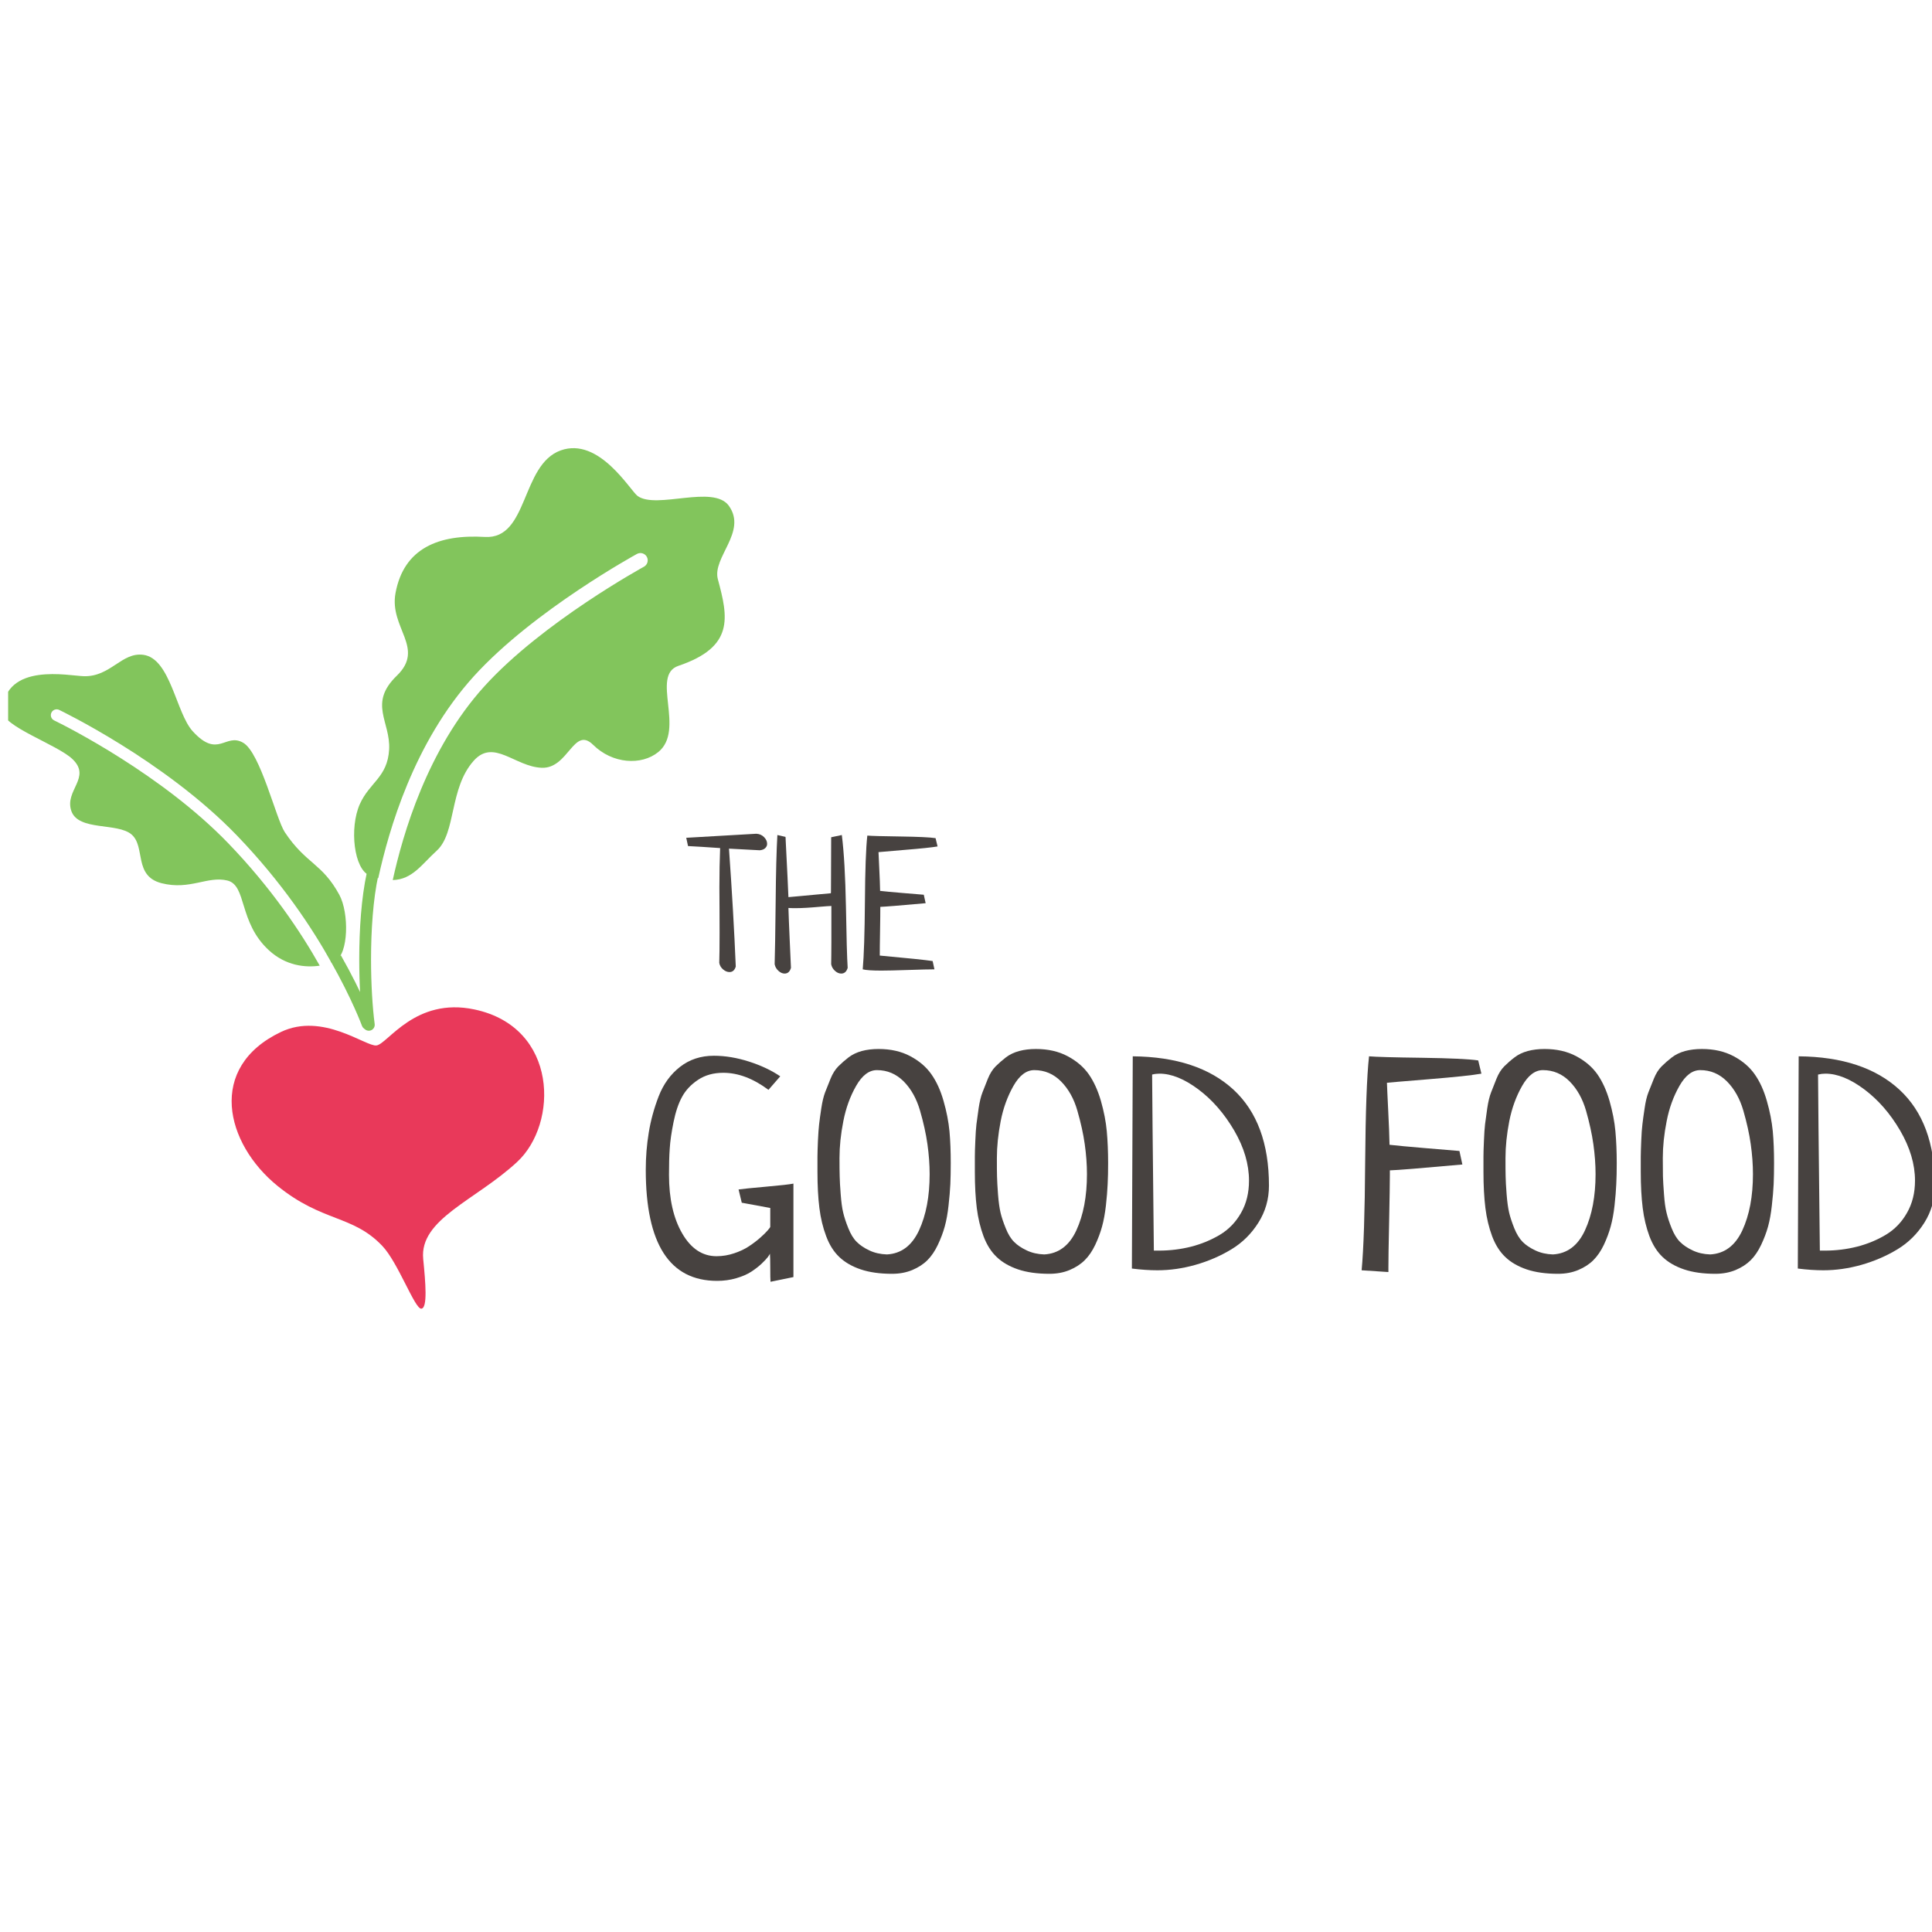 <?xml version="1.0" encoding="UTF-8" standalone="no"?>
<!DOCTYPE svg PUBLIC "-//W3C//DTD SVG 1.1//EN" "http://www.w3.org/Graphics/SVG/1.1/DTD/svg11.dtd">
<svg width="100%" height="100%" viewBox="0 0 400 400" version="1.1" xmlns="http://www.w3.org/2000/svg" xmlns:xlink="http://www.w3.org/1999/xlink" xml:space="preserve" xmlns:serif="http://www.serif.com/" style="fill-rule:evenodd;clip-rule:evenodd;stroke-linejoin:round;stroke-miterlimit:2;">
    <g transform="matrix(1,0,0,1,-4603,0)">
        <g id="ArtBoard1" transform="matrix(0.905,0,0,0.905,438.615,0)">
            <rect x="4603.39" y="0" width="442.167" height="442.167" style="fill:none;"/>
            <clipPath id="_clip1">
                <rect x="4603.39" y="0" width="442.167" height="442.167"/>
            </clipPath>
            <g clip-path="url(#_clip1)">
                <g transform="matrix(2.228,0,0,2.228,4676.32,-427.352)">
                    <g transform="matrix(1,0,0,1,41.271,275.077)">
                        <path d="M0,-31.333C-1.593,-33.541 -7.403,-30.947 -9.358,-32.331C-10.124,-32.875 -13.31,-38.432 -17.261,-37.021C-21.362,-35.554 -20.562,-27.867 -25.053,-28.134C-29.784,-28.414 -33.373,-26.99 -34.227,-22.371C-34.89,-18.783 -31.144,-16.736 -34.097,-13.882C-37.05,-11.024 -34.726,-9.175 -34.883,-6.308C-35.047,-3.447 -36.893,-2.937 -37.891,-0.702C-38.985,1.755 -38.493,6.011 -36.893,6.619C-36.573,6.741 -36.279,6.829 -35.997,6.902C-35.986,6.855 -35.979,6.806 -35.968,6.759C-34.919,2.035 -32.392,-6.978 -26.188,-13.827C-23.087,-17.242 -18.911,-20.364 -15.501,-22.652C-12.091,-24.938 -9.45,-26.38 -9.437,-26.388C-9.074,-26.585 -8.62,-26.452 -8.422,-26.09C-8.225,-25.728 -8.358,-25.274 -8.72,-25.076C-8.72,-25.076 -8.758,-25.055 -8.834,-25.012C-8.911,-24.97 -9.024,-24.906 -9.172,-24.823C-9.467,-24.655 -9.896,-24.407 -10.431,-24.089C-11.501,-23.453 -12.992,-22.535 -14.668,-21.411C-18.023,-19.164 -22.125,-16.083 -25.081,-12.822C-30.989,-6.32 -33.494,2.467 -34.509,7.083C-34.51,7.087 -34.511,7.093 -34.512,7.099C-32.483,7.04 -31.534,5.477 -30.002,4.09C-27.979,2.251 -28.731,-2.305 -26.202,-5.149C-24.151,-7.456 -21.97,-4.544 -19.223,-4.431C-16.468,-4.315 -15.935,-8.758 -13.938,-6.79C-11.949,-4.824 -8.982,-4.646 -7.253,-6.041C-4.43,-8.314 -8.06,-13.926 -5.182,-14.897C0.574,-16.842 -0.068,-19.86 -1.128,-23.791C-1.729,-26.028 1.914,-28.66 0,-31.333" style="fill:rgb(130,197,92);fill-rule:nonzero;"/>
                    </g>
                    <g transform="matrix(1,0,0,1,-10.12,271.528)">
                        <path d="M0,6.879C-6.788,-0.166 -16.597,-5.117 -17.771,-5.689C-17.85,-5.727 -17.888,-5.746 -17.888,-5.746C-18.186,-5.889 -18.312,-6.246 -18.169,-6.543C-18.026,-6.841 -17.67,-6.967 -17.372,-6.825C-17.342,-6.806 -6.595,-1.673 0.86,6.049C5.502,10.867 8.622,15.593 10.586,19.13C10.732,19.075 10.865,19.02 10.971,18.963C12.352,18.238 12.406,14.027 11.395,12.161C9.617,8.89 7.97,9 5.796,5.732C4.894,4.368 3.287,-2.447 1.517,-3.455C-0.315,-4.512 -1.04,-1.75 -3.665,-4.638C-5.381,-6.521 -5.94,-12.113 -8.736,-12.482C-10.958,-12.773 -12.093,-10.22 -14.827,-10.285C-16.393,-10.322 -22.894,-11.751 -23.194,-6.74C-23.29,-5.161 -17.596,-3.285 -16.01,-1.777C-14.021,0.12 -16.844,1.436 -16.126,3.545C-15.401,5.65 -11.375,4.71 -9.926,5.978C-8.483,7.25 -9.755,10.237 -6.85,10.972C-3.945,11.708 -2.141,10.203 -0.11,10.692C1.92,11.184 1.024,14.964 4.155,17.849C5.898,19.462 7.927,19.652 9.383,19.437C7.452,16.003 4.44,11.487 0,6.879" style="fill:rgb(130,197,92);fill-rule:nonzero;"/>
                    </g>
                    <g transform="matrix(1,0,0,1,0.379,288.593)">
                        <path d="M0,1.904C1.121,3.879 1.928,5.546 2.453,6.717C2.716,7.301 2.908,7.762 3.035,8.075C3.098,8.232 3.144,8.351 3.175,8.431C3.205,8.511 3.218,8.547 3.218,8.547C3.257,8.655 3.324,8.747 3.415,8.818L3.551,8.925C3.745,9.075 4.012,9.094 4.225,8.973C4.438,8.851 4.556,8.611 4.525,8.368C4.303,6.677 4.151,4.274 4.151,1.733C4.151,-1.268 4.365,-4.473 4.905,-6.93L3.722,-7.19C3.152,-4.587 2.941,-1.326 2.94,1.733C2.941,4.324 3.093,6.763 3.324,8.526L3.924,8.447L4.296,7.97L4.16,7.863L3.787,8.341L4.356,8.134C4.347,8.109 3.337,5.332 1.054,1.306L0,1.904Z" style="fill:rgb(130,197,92);fill-rule:nonzero;"/>
                    </g>
                    <g transform="matrix(1,0,0,1,15.144,324.905)">
                        <path d="M0,-29.445C8.633,-27.624 8.64,-17.705 4.375,-13.774C0.116,-9.833 -5.66,-7.916 -5.257,-3.821C-5.018,-1.415 -4.785,1.268 -5.462,1.279C-6.132,1.289 -7.841,-3.472 -9.461,-5.168C-12.51,-8.37 -15.579,-7.57 -20.214,-11.323C-25.58,-15.681 -27.487,-23.498 -19.865,-27.132C-15.565,-29.182 -11.149,-25.61 -10.056,-25.747C-8.9,-25.894 -6.091,-30.734 0,-29.445" style="fill:rgb(233,57,90);fill-rule:nonzero;"/>
                    </g>
                    <g transform="matrix(1,0,0,1,37.08,290.357)">
                        <path d="M0,-11.672L-0.185,-12.523L7.007,-12.937C7.321,-12.923 7.588,-12.81 7.8,-12.598C8.012,-12.386 8.121,-12.151 8.121,-11.901C8.121,-11.737 8.06,-11.593 7.93,-11.467C7.807,-11.34 7.615,-11.265 7.369,-11.241L4.204,-11.409C4.519,-6.971 4.751,-2.936 4.901,0.701C4.785,1.077 4.573,1.265 4.259,1.265C4.033,1.265 3.814,1.176 3.596,0.991C3.384,0.81 3.254,0.588 3.206,0.321C3.227,-0.354 3.24,-1.386 3.24,-2.772C3.24,-3.284 3.24,-4.059 3.233,-5.089C3.227,-6.121 3.22,-6.896 3.22,-7.409C3.22,-8.907 3.247,-10.26 3.295,-11.467C1.88,-11.566 0.779,-11.634 0,-11.672" style="fill:rgb(71,66,64);fill-rule:nonzero;"/>
                    </g>
                    <g transform="matrix(1,0,0,1,51.777,291.547)">
                        <path d="M0,-13.768L1.094,-13.997C1.319,-12.223 1.456,-9.762 1.518,-6.61C1.572,-3.458 1.627,-1.378 1.695,-0.359C1.579,0.033 1.36,0.229 1.032,0.229C0.807,0.229 0.588,0.133 0.383,-0.056C0.178,-0.243 0.048,-0.473 0,-0.735C0.007,-1.186 0.021,-1.941 0.021,-2.998L0.021,-6.712C-0.26,-6.703 -0.649,-6.671 -1.148,-6.63C-1.647,-6.587 -2.099,-6.548 -2.509,-6.525C-2.919,-6.5 -3.309,-6.487 -3.671,-6.487C-3.999,-6.487 -4.238,-6.494 -4.389,-6.507C-4.368,-5.739 -4.32,-4.655 -4.259,-3.253C-4.197,-1.852 -4.156,-0.886 -4.129,-0.359C-4.238,0.033 -4.457,0.229 -4.778,0.229C-5.004,0.229 -5.216,0.133 -5.421,-0.056C-5.626,-0.243 -5.756,-0.473 -5.804,-0.735C-5.77,-1.815 -5.735,-3.916 -5.701,-7.034C-5.674,-10.152 -5.612,-12.473 -5.523,-13.997L-4.689,-13.806C-4.689,-13.768 -4.683,-13.71 -4.676,-13.628C-4.676,-13.546 -4.669,-13.481 -4.669,-13.43C-4.512,-10.336 -4.416,-8.398 -4.389,-7.619C-3.965,-7.656 -3.507,-7.697 -3.021,-7.742C-2.536,-7.786 -1.996,-7.838 -1.408,-7.893C-0.827,-7.95 -0.369,-7.991 -0.041,-8.016C-0.027,-8.016 -0.021,-8.077 -0.021,-8.203C-0.021,-8.33 -0.021,-8.838 -0.014,-9.731C-0.007,-10.623 0,-11.97 0,-13.768" style="fill:rgb(71,66,64);fill-rule:nonzero;"/>
                    </g>
                    <g transform="matrix(1,0,0,1,62.196,278.589)">
                        <path d="M0,11.902L0.185,12.753C-0.308,12.753 -1.196,12.773 -2.481,12.818C-3.767,12.862 -4.703,12.882 -5.277,12.882C-6.208,12.882 -6.843,12.839 -7.178,12.753C-7.055,11.369 -6.98,9.056 -6.953,5.811C-6.932,2.564 -6.85,0.301 -6.707,-0.98C-6.283,-0.943 -5.147,-0.912 -3.309,-0.888C-1.47,-0.861 -0.267,-0.806 0.301,-0.717L0.506,0.134C-0.062,0.233 -1.189,0.353 -2.885,0.489C-4.58,0.63 -5.469,0.705 -5.558,0.718C-5.544,1.006 -5.517,1.597 -5.476,2.489C-5.435,3.382 -5.4,4.12 -5.394,4.697C-4.963,4.749 -4.184,4.82 -3.056,4.916C-1.921,5.009 -1.21,5.07 -0.909,5.093L-0.718,5.962C-3.37,6.201 -4.922,6.324 -5.373,6.338C-5.373,6.891 -5.38,7.732 -5.4,8.858C-5.421,9.981 -5.428,10.808 -5.428,11.339C-2.55,11.601 -0.745,11.79 0,11.902" style="fill:rgb(71,66,64);fill-rule:nonzero;"/>
                    </g>
                    <g transform="matrix(1,0,0,1,42.597,308.333)">
                        <path d="M0,6.972L-0.328,5.612C0.068,5.554 1.019,5.458 2.502,5.325C3.985,5.195 4.922,5.089 5.305,5.01L5.305,14.608L2.953,15.09C2.933,14.888 2.926,14.41 2.926,13.654C2.926,12.902 2.912,12.413 2.892,12.191C2.892,12.232 2.823,12.348 2.687,12.54C2.543,12.731 2.317,12.967 2.023,13.247C1.716,13.531 1.367,13.801 0.964,14.064C0.561,14.324 0.048,14.546 -0.574,14.727C-1.196,14.909 -1.846,14.997 -2.529,14.997C-7.417,14.997 -9.857,11.197 -9.857,3.592C-9.857,2.283 -9.755,1.011 -9.55,-0.226C-9.352,-1.464 -9.01,-2.708 -8.531,-3.955C-8.046,-5.203 -7.321,-6.207 -6.344,-6.973C-5.366,-7.736 -4.211,-8.118 -2.864,-8.118C-1.695,-8.118 -0.492,-7.916 0.752,-7.517C2.003,-7.113 3.063,-6.611 3.951,-6.006L2.741,-4.618C1.176,-5.783 -0.369,-6.368 -1.9,-6.368C-2.905,-6.368 -3.767,-6.129 -4.491,-5.644C-5.216,-5.162 -5.763,-4.577 -6.132,-3.894C-6.508,-3.21 -6.795,-2.345 -7.007,-1.299C-7.219,-0.254 -7.349,0.652 -7.396,1.418C-7.451,2.183 -7.472,3.076 -7.472,4.104C-7.472,6.558 -7.021,8.565 -6.118,10.123C-5.216,11.685 -4.04,12.465 -2.591,12.465C-1.969,12.465 -1.36,12.362 -0.766,12.16C-0.178,11.962 0.335,11.72 0.752,11.436C1.176,11.156 1.559,10.865 1.9,10.561C2.242,10.26 2.495,10.011 2.666,9.809C2.837,9.607 2.926,9.488 2.926,9.447L2.926,7.512L0,6.972Z" style="fill:rgb(71,66,64);fill-rule:nonzero;"/>
                    </g>
                    <g transform="matrix(1,0,0,1,61.888,309.751)">
                        <path d="M0,2.624C0,1.64 -0.075,0.614 -0.226,-0.456C-0.376,-1.519 -0.629,-2.667 -0.984,-3.894C-1.34,-5.121 -1.894,-6.123 -2.659,-6.898C-3.432,-7.671 -4.348,-8.061 -5.414,-8.061C-6.221,-8.061 -6.932,-7.521 -7.547,-6.444C-8.163,-5.367 -8.6,-4.161 -8.86,-2.824C-9.126,-1.484 -9.256,-0.223 -9.256,0.963C-9.256,1.79 -9.25,2.419 -9.236,2.85C-9.229,3.284 -9.195,3.899 -9.133,4.692C-9.072,5.488 -8.99,6.117 -8.874,6.579C-8.764,7.043 -8.593,7.573 -8.347,8.178C-8.108,8.78 -7.821,9.248 -7.486,9.58C-7.151,9.915 -6.72,10.205 -6.187,10.455C-5.654,10.707 -5.052,10.844 -4.382,10.865C-2.912,10.783 -1.818,9.959 -1.087,8.39C-0.362,6.818 0,4.9 0,2.624M-11.519,2.381L-11.519,0.83C-11.519,0.478 -11.499,-0.063 -11.471,-0.787C-11.437,-1.512 -11.396,-2.083 -11.348,-2.506C-11.3,-2.93 -11.225,-3.477 -11.123,-4.15C-11.02,-4.824 -10.89,-5.367 -10.733,-5.781C-10.569,-6.191 -10.384,-6.659 -10.172,-7.186C-9.96,-7.708 -9.694,-8.129 -9.373,-8.453C-9.051,-8.772 -8.703,-9.079 -8.32,-9.373C-7.937,-9.663 -7.486,-9.879 -6.966,-10.022C-6.44,-10.162 -5.866,-10.23 -5.243,-10.23C-3.999,-10.23 -2.912,-9.984 -1.989,-9.492C-1.066,-9 -0.342,-8.382 0.178,-7.637C0.704,-6.892 1.121,-5.979 1.429,-4.892C1.743,-3.805 1.941,-2.766 2.037,-1.782C2.126,-0.797 2.167,0.29 2.167,1.479C2.167,2.282 2.153,3.007 2.126,3.649C2.092,4.295 2.037,5.023 1.941,5.837C1.853,6.654 1.723,7.375 1.552,7.997C1.381,8.619 1.142,9.248 0.841,9.884C0.54,10.516 0.185,11.042 -0.226,11.453C-0.636,11.866 -1.155,12.201 -1.777,12.464C-2.399,12.724 -3.097,12.854 -3.855,12.854C-5.106,12.854 -6.173,12.704 -7.069,12.403C-7.964,12.102 -8.696,11.678 -9.27,11.135C-9.844,10.591 -10.295,9.88 -10.624,8.992C-10.958,8.106 -11.191,7.143 -11.321,6.093C-11.451,5.051 -11.519,3.813 -11.519,2.381" style="fill:rgb(71,66,64);fill-rule:nonzero;"/>
                    </g>
                    <g transform="matrix(1,0,0,1,78.041,309.751)">
                        <path d="M0,2.624C0,1.64 -0.075,0.614 -0.226,-0.456C-0.376,-1.519 -0.629,-2.667 -0.984,-3.894C-1.333,-5.121 -1.894,-6.123 -2.659,-6.898C-3.425,-7.671 -4.341,-8.061 -5.407,-8.061C-6.22,-8.061 -6.931,-7.521 -7.546,-6.444C-8.154,-5.367 -8.599,-4.161 -8.858,-2.824C-9.118,-1.484 -9.248,-0.223 -9.248,0.963C-9.248,1.79 -9.248,2.419 -9.234,2.85C-9.228,3.284 -9.187,3.899 -9.132,4.692C-9.07,5.488 -8.981,6.117 -8.872,6.579C-8.763,7.043 -8.585,7.573 -8.339,8.178C-8.1,8.78 -7.813,9.248 -7.478,9.58C-7.149,9.915 -6.712,10.205 -6.179,10.455C-5.646,10.707 -5.045,10.844 -4.382,10.865C-2.912,10.783 -1.812,9.959 -1.087,8.39C-0.362,6.818 0,4.9 0,2.624M-11.511,2.381L-11.511,0.83C-11.511,0.478 -11.497,-0.063 -11.463,-0.787C-11.436,-1.512 -11.395,-2.083 -11.347,-2.506C-11.292,-2.93 -11.217,-3.477 -11.121,-4.15C-11.019,-4.824 -10.889,-5.367 -10.725,-5.781C-10.567,-6.191 -10.383,-6.659 -10.171,-7.186C-9.959,-7.708 -9.692,-8.129 -9.371,-8.453C-9.05,-8.772 -8.694,-9.079 -8.318,-9.373C-7.936,-9.663 -7.484,-9.879 -6.958,-10.022C-6.438,-10.162 -5.865,-10.23 -5.243,-10.23C-3.999,-10.23 -2.912,-9.984 -1.989,-9.492C-1.06,-9 -0.342,-8.382 0.185,-7.637C0.704,-6.892 1.121,-5.979 1.436,-4.892C1.743,-3.805 1.948,-2.766 2.037,-1.782C2.126,-0.797 2.174,0.29 2.174,1.479C2.174,2.282 2.16,3.007 2.126,3.649C2.099,4.295 2.037,5.023 1.948,5.837C1.853,6.654 1.723,7.375 1.552,7.997C1.381,8.619 1.148,9.248 0.848,9.884C0.547,10.516 0.191,11.042 -0.226,11.453C-0.636,11.866 -1.155,12.201 -1.777,12.464C-2.399,12.724 -3.09,12.854 -3.855,12.854C-5.1,12.854 -6.172,12.704 -7.067,12.403C-7.956,12.102 -8.694,11.678 -9.262,11.135C-9.836,10.591 -10.287,9.88 -10.622,8.992C-10.95,8.106 -11.183,7.143 -11.313,6.093C-11.442,5.051 -11.511,3.813 -11.511,2.381" style="fill:rgb(71,66,64);fill-rule:nonzero;"/>
                    </g>
                    <g transform="matrix(1,0,0,1,84.911,302.293)">
                        <path d="M0,17.93L0.52,17.93C1.661,17.93 2.769,17.793 3.835,17.523C4.895,17.25 5.879,16.843 6.788,16.3C7.69,15.756 8.415,15.008 8.955,14.051C9.502,13.097 9.769,11.996 9.769,10.745C9.769,9.057 9.263,7.341 8.251,5.601C7.232,3.862 6.009,2.453 4.573,1.377C3.131,0.3 1.805,-0.24 0.574,-0.24C0.314,-0.24 0.062,-0.209 -0.178,-0.147C-0.178,1.059 -0.116,7.085 0,17.93M-2.256,19.772L-2.167,-2.02C2.297,-1.979 5.742,-0.838 8.176,1.404C10.603,3.65 11.819,6.934 11.819,11.258C11.819,12.649 11.457,13.914 10.732,15.062C10.008,16.211 9.078,17.127 7.943,17.81C6.809,18.494 5.585,19.02 4.266,19.393C2.953,19.765 1.654,19.95 0.362,19.95C-0.438,19.95 -1.313,19.892 -2.256,19.772" style="fill:rgb(71,66,64);fill-rule:nonzero;"/>
                    </g>
                    <g transform="matrix(1,0,0,1,108.994,300.273)">
                        <path d="M0,22.151L-2.748,21.97C-2.543,19.758 -2.42,16.057 -2.386,10.865C-2.345,5.673 -2.215,2.053 -1.989,0C-1.306,0.061 0.506,0.112 3.445,0.15C6.392,0.194 8.313,0.283 9.222,0.423L9.55,1.78C8.647,1.944 6.843,2.132 4.129,2.354C1.415,2.577 -0.014,2.696 -0.15,2.716C-0.137,3.181 -0.089,4.125 -0.021,5.553C0.055,6.982 0.096,8.161 0.116,9.084C0.8,9.166 2.044,9.279 3.855,9.433C5.66,9.583 6.809,9.679 7.294,9.72L7.595,11.108C3.35,11.49 0.875,11.692 0.15,11.709L0.15,12.222C0.15,12.987 0.123,14.573 0.075,16.976C0.021,19.382 0,20.958 0,21.7L0,22.151Z" style="fill:rgb(71,66,64);fill-rule:nonzero;"/>
                    </g>
                    <g transform="matrix(1,0,0,1,130.266,309.751)">
                        <path d="M0,2.624C0,1.64 -0.075,0.614 -0.226,-0.456C-0.376,-1.519 -0.629,-2.667 -0.978,-3.894C-1.333,-5.121 -1.894,-6.123 -2.659,-6.898C-3.425,-7.671 -4.341,-8.061 -5.407,-8.061C-6.214,-8.061 -6.925,-7.521 -7.54,-6.444C-8.155,-5.367 -8.593,-4.161 -8.859,-2.824C-9.119,-1.484 -9.249,-0.223 -9.249,0.963C-9.249,1.79 -9.249,2.419 -9.235,2.85C-9.229,3.284 -9.194,3.899 -9.133,4.692C-9.071,5.488 -8.982,6.117 -8.873,6.579C-8.764,7.043 -8.586,7.573 -8.347,8.178C-8.101,8.78 -7.813,9.248 -7.485,9.58C-7.15,9.915 -6.713,10.205 -6.18,10.455C-5.646,10.707 -5.045,10.844 -4.382,10.865C-2.912,10.783 -1.812,9.959 -1.087,8.39C-0.362,6.818 0,4.9 0,2.624M-11.511,2.381L-11.511,0.83C-11.511,0.478 -11.497,-0.063 -11.463,-0.787C-11.436,-1.512 -11.395,-2.083 -11.347,-2.506C-11.292,-2.93 -11.217,-3.477 -11.121,-4.15C-11.019,-4.824 -10.889,-5.367 -10.725,-5.781C-10.567,-6.191 -10.383,-6.659 -10.171,-7.186C-9.96,-7.708 -9.693,-8.129 -9.372,-8.453C-9.051,-8.772 -8.702,-9.079 -8.313,-9.373C-7.937,-9.663 -7.485,-9.879 -6.959,-10.022C-6.439,-10.162 -5.865,-10.23 -5.243,-10.23C-3.999,-10.23 -2.912,-9.984 -1.989,-9.492C-1.066,-9 -0.342,-8.382 0.185,-7.637C0.704,-6.892 1.121,-5.979 1.436,-4.892C1.743,-3.805 1.948,-2.766 2.037,-1.782C2.126,-0.797 2.174,0.29 2.174,1.479C2.174,2.282 2.16,3.007 2.126,3.649C2.099,4.295 2.037,5.023 1.948,5.837C1.859,6.654 1.723,7.375 1.552,7.997C1.381,8.619 1.148,9.248 0.848,9.884C0.547,10.516 0.185,11.042 -0.226,11.453C-0.636,11.866 -1.155,12.201 -1.777,12.464C-2.399,12.724 -3.09,12.854 -3.855,12.854C-5.1,12.854 -6.173,12.704 -7.068,12.403C-7.957,12.102 -8.695,11.678 -9.263,11.135C-9.837,10.591 -10.287,9.88 -10.622,8.992C-10.95,8.106 -11.183,7.143 -11.313,6.093C-11.442,5.051 -11.511,3.813 -11.511,2.381" style="fill:rgb(71,66,64);fill-rule:nonzero;"/>
                    </g>
                    <g transform="matrix(1,0,0,1,146.426,309.751)">
                        <path d="M0,2.624C0,1.64 -0.075,0.614 -0.226,-0.456C-0.376,-1.519 -0.629,-2.667 -0.984,-3.894C-1.34,-5.121 -1.9,-6.123 -2.666,-6.898C-3.432,-7.671 -4.348,-8.061 -5.414,-8.061C-6.221,-8.061 -6.932,-7.521 -7.547,-6.444C-8.162,-5.367 -8.6,-4.161 -8.859,-2.824C-9.126,-1.484 -9.256,-0.223 -9.256,0.963C-9.256,1.79 -9.249,2.419 -9.242,2.85C-9.229,3.284 -9.194,3.899 -9.133,4.692C-9.078,5.488 -8.989,6.117 -8.873,6.579C-8.764,7.043 -8.593,7.573 -8.347,8.178C-8.107,8.78 -7.82,9.248 -7.485,9.58C-7.15,9.915 -6.72,10.205 -6.187,10.455C-5.653,10.707 -5.052,10.844 -4.389,10.865C-2.912,10.783 -1.818,9.959 -1.087,8.39C-0.362,6.818 0,4.9 0,2.624M-11.519,2.381L-11.519,0.83C-11.519,0.478 -11.498,-0.063 -11.471,-0.787C-11.443,-1.512 -11.402,-2.083 -11.348,-2.506C-11.3,-2.93 -11.225,-3.477 -11.122,-4.15C-11.026,-4.824 -10.896,-5.367 -10.732,-5.781C-10.568,-6.191 -10.384,-6.659 -10.172,-7.186C-9.96,-7.708 -9.7,-8.129 -9.372,-8.453C-9.051,-8.772 -8.702,-9.079 -8.319,-9.373C-7.937,-9.663 -7.485,-9.879 -6.966,-10.022C-6.439,-10.162 -5.872,-10.23 -5.243,-10.23C-3.999,-10.23 -2.919,-9.984 -1.989,-9.492C-1.066,-9 -0.342,-8.382 0.178,-7.637C0.704,-6.892 1.121,-5.979 1.429,-4.892C1.743,-3.805 1.941,-2.766 2.037,-1.782C2.126,-0.797 2.167,0.29 2.167,1.479C2.167,2.282 2.153,3.007 2.126,3.649C2.092,4.295 2.037,5.023 1.941,5.837C1.853,6.654 1.723,7.375 1.552,7.997C1.381,8.619 1.142,9.248 0.841,9.884C0.54,10.516 0.185,11.042 -0.226,11.453C-0.643,11.866 -1.155,12.201 -1.777,12.464C-2.406,12.724 -3.097,12.854 -3.862,12.854C-5.106,12.854 -6.173,12.704 -7.068,12.403C-7.964,12.102 -8.695,11.678 -9.27,11.135C-9.844,10.591 -10.295,9.88 -10.63,8.992C-10.958,8.106 -11.19,7.143 -11.32,6.093C-11.45,5.051 -11.519,3.813 -11.519,2.381" style="fill:rgb(71,66,64);fill-rule:nonzero;"/>
                    </g>
                    <g transform="matrix(1,0,0,1,153.296,302.293)">
                        <path d="M0,17.93L0.513,17.93C1.654,17.93 2.762,17.793 3.828,17.523C4.888,17.25 5.879,16.843 6.781,16.3C7.684,15.756 8.408,15.008 8.948,14.051C9.495,13.097 9.769,11.996 9.769,10.745C9.769,9.057 9.256,7.341 8.244,5.601C7.226,3.862 6.002,2.453 4.566,1.377C3.131,0.3 1.798,-0.24 0.574,-0.24C0.314,-0.24 0.062,-0.209 -0.185,-0.147C-0.185,1.059 -0.123,7.085 0,17.93M-2.263,19.772L-2.174,-2.02C2.29,-1.979 5.735,-0.838 8.169,1.404C10.603,3.65 11.813,6.934 11.813,11.258C11.813,12.649 11.45,13.914 10.732,15.062C10.008,16.211 9.078,17.127 7.943,17.81C6.809,18.494 5.578,19.02 4.266,19.393C2.946,19.765 1.647,19.95 0.362,19.95C-0.444,19.95 -1.319,19.892 -2.263,19.772" style="fill:rgb(71,66,64);fill-rule:nonzero;"/>
                    </g>
                </g>
            </g>
        </g>
    </g>
</svg>
